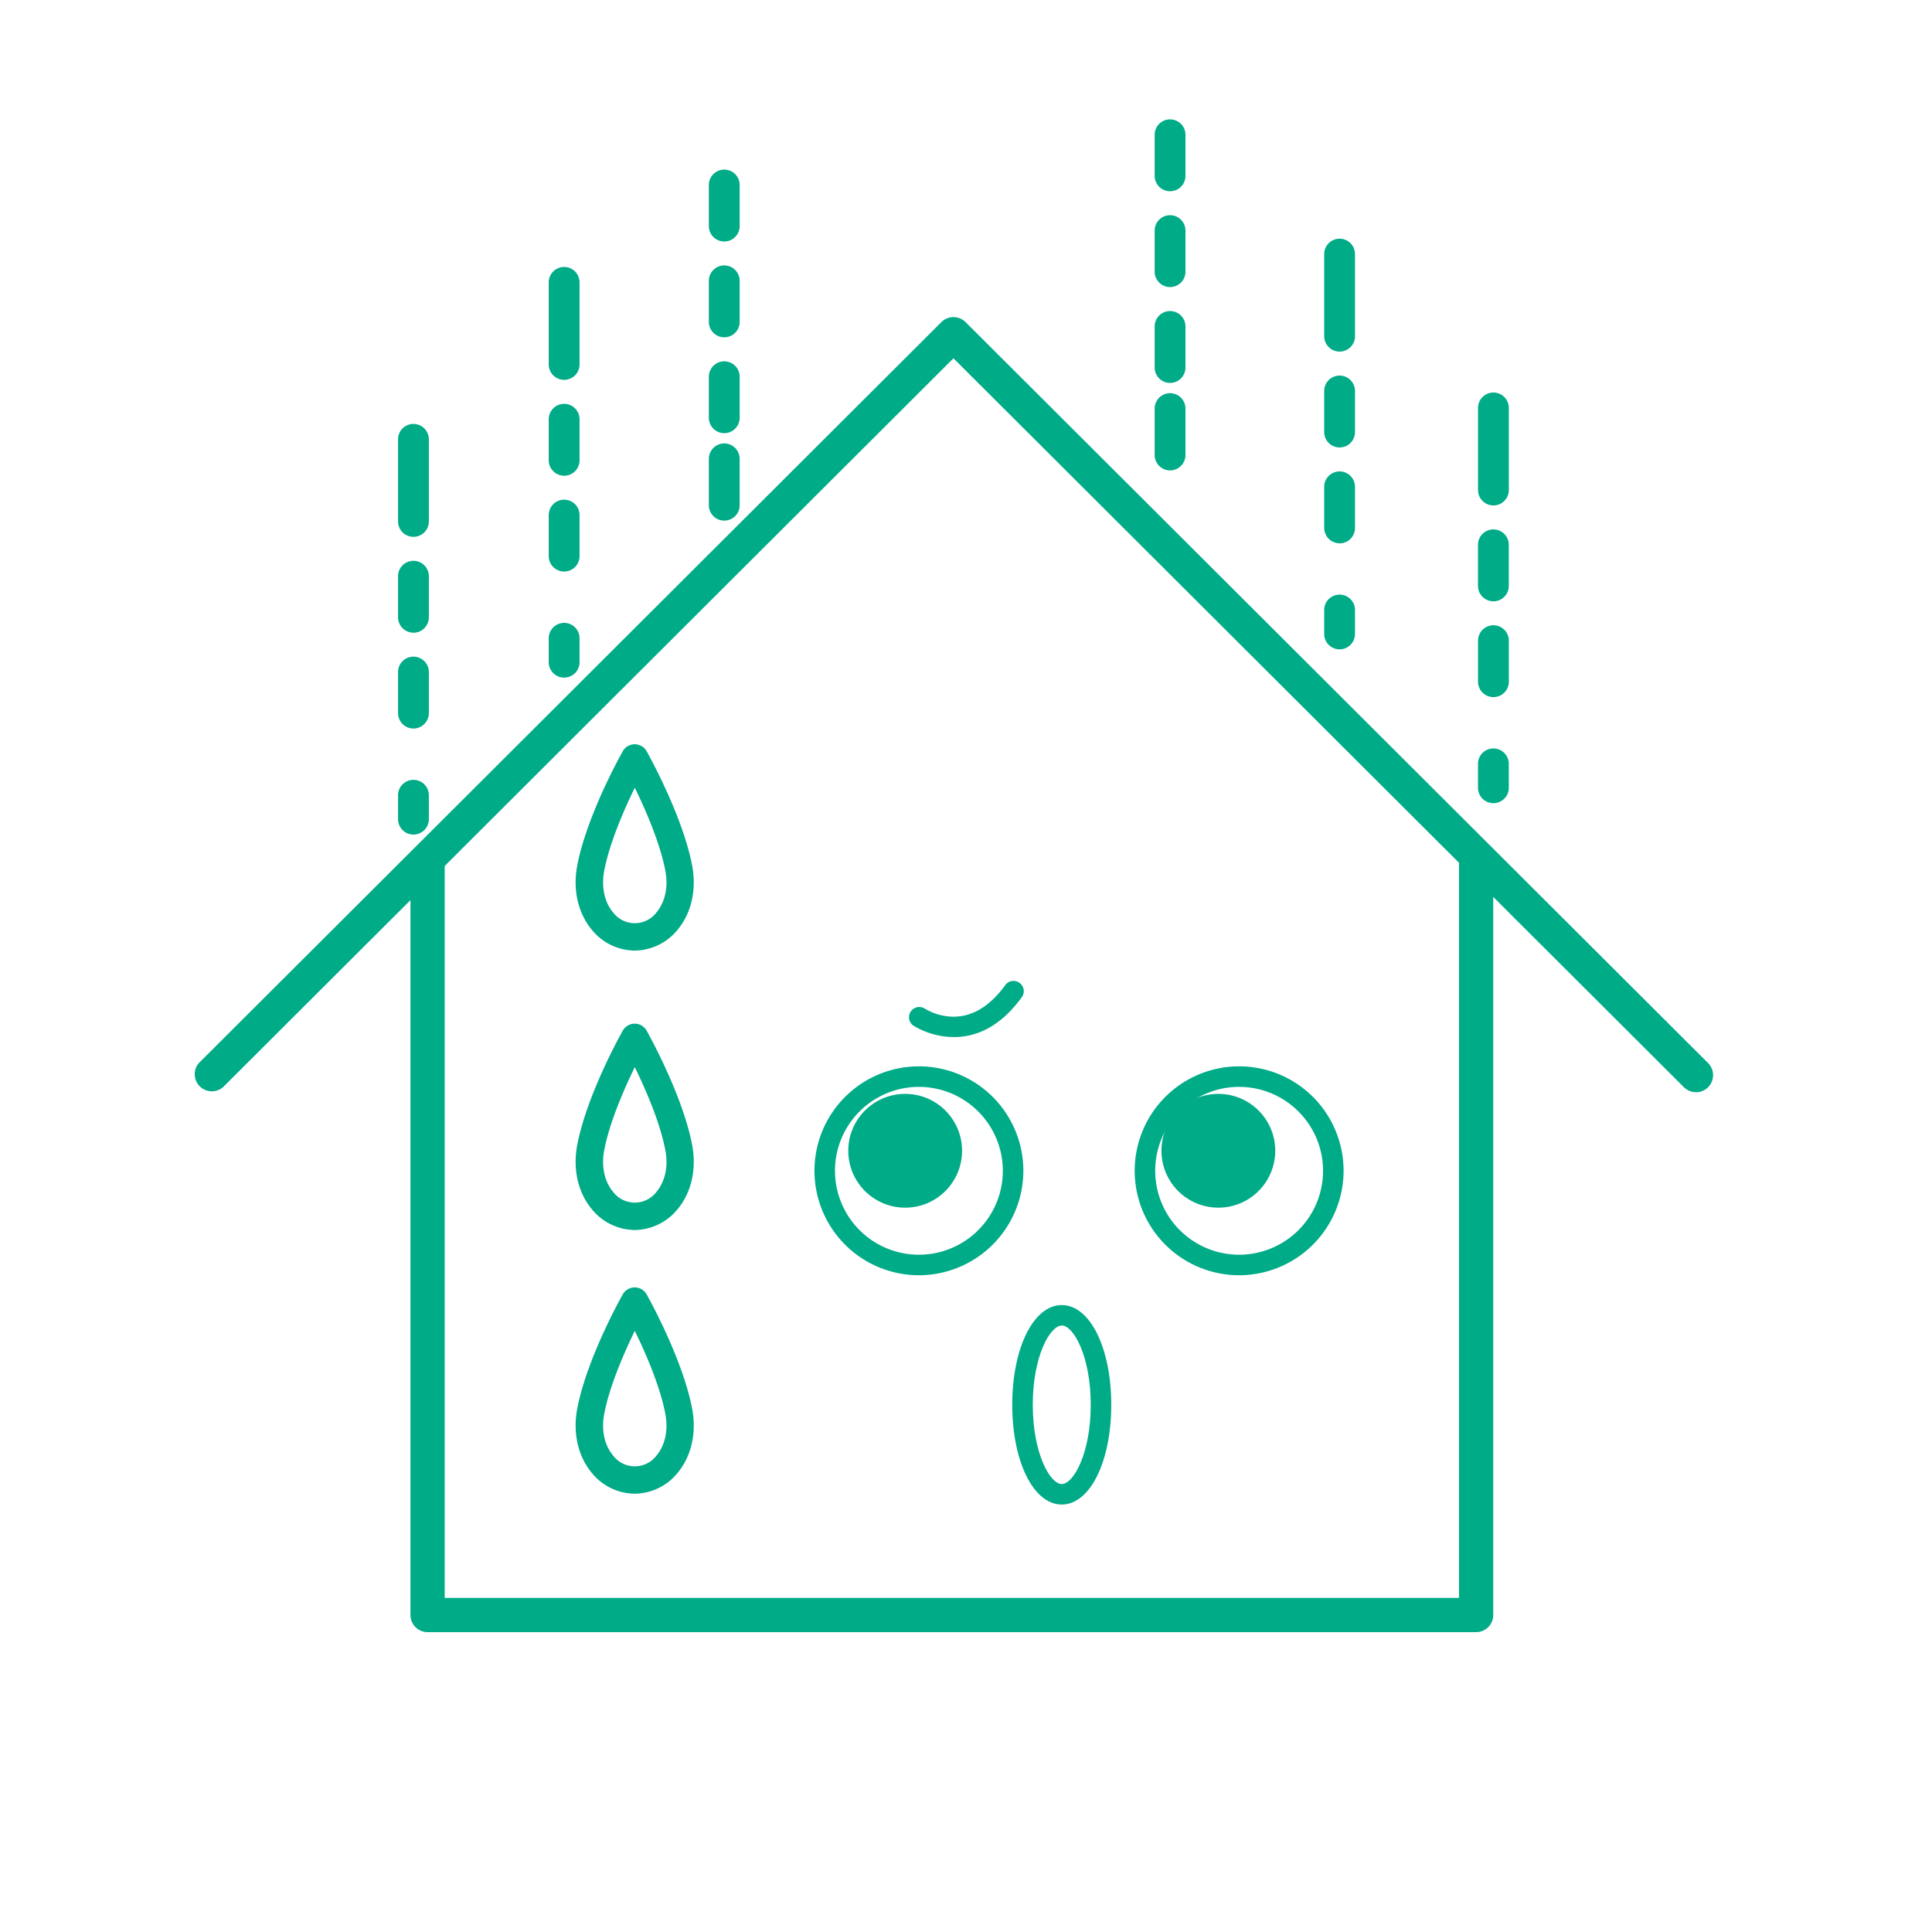<svg id="d-neg_house2" data-name="d-neg house2" xmlns="http://www.w3.org/2000/svg" viewBox="0 0 800 800"><defs><style>.cls-1{fill:#00ab88;}.cls-2{fill:none;}</style></defs><title>d-house2</title><path class="cls-1" d="M702.25,452.24a7.09,7.09,0,0,1-5-2.07L394.8,148.36,92.36,450.17a7.09,7.09,0,0,1-10-10l307.45-306.8a7.1,7.1,0,0,1,10,0l307.45,306.8a7.09,7.09,0,0,1-5,12.11Z"/><path class="cls-1" d="M611.25,675.84H177.05a7.1,7.1,0,0,1-7.09-7.09v-312a7.09,7.09,0,1,1,14.18,0V661.66h420V356.75a7.09,7.09,0,0,1,14.18,0v312A7.1,7.1,0,0,1,611.25,675.84Z"/><path class="cls-1" d="M380.5,528.05a43.25,43.25,0,1,1,43.25-43.25A43.3,43.3,0,0,1,380.5,528.05Zm0-78a34.75,34.75,0,1,0,34.75,34.75A34.79,34.79,0,0,0,380.5,450.05Z"/><circle class="cls-1" cx="374.81" cy="476.51" r="23.56"/><path class="cls-1" d="M513.1,528.05a43.25,43.25,0,1,1,43.25-43.25A43.3,43.3,0,0,1,513.1,528.05Zm0-78a34.75,34.75,0,1,0,34.75,34.75A34.79,34.79,0,0,0,513.1,450.05Z"/><circle class="cls-1" cx="504.49" cy="476.51" r="23.56"/><path class="cls-1" d="M439.65,623c-11.69,0-20.5-17.75-20.5-41.3s8.81-41.3,20.5-41.3,20.5,17.75,20.5,41.3S451.34,623,439.65,623Zm0-74.1c-4.89,0-12,12.78-12,32.8s7.11,32.8,12,32.8,12-12.78,12-32.8S444.54,548.85,439.65,548.85Z"/><path class="cls-1" d="M395,429.43a33,33,0,0,1-16.94-4.83,4.25,4.25,0,0,1,4.8-7,23.54,23.54,0,0,0,10.9,3.36c8.25.42,15.75-3.89,22.29-12.76a4.25,4.25,0,1,1,6.84,5C413.53,426,403.32,429.43,395,429.43Z"/><path class="cls-1" d="M262.85,393.62A23.18,23.18,0,0,1,245,384.93c-5.72-6.93-7.89-16.65-5.95-26.66,4-20.81,18.22-46.14,18.83-47.2a5.66,5.66,0,0,1,9.87,0c.6,1.06,14.8,26.39,18.83,47.2,1.93,10-.23,19.73-5.95,26.66A23.2,23.2,0,0,1,262.85,393.62Zm0-67.44c-4.36,8.94-10.38,22.64-12.63,34.25-1.29,6.67,0,13,3.57,17.28a11.28,11.28,0,0,0,18.13,0c3.56-4.31,4.86-10.61,3.56-17.28C273.24,348.82,267.22,335.12,262.85,326.18Z"/><path class="cls-1" d="M262.85,509.32A23.18,23.18,0,0,1,245,500.63c-5.72-6.93-7.89-16.65-5.95-26.66,4-20.81,18.22-46.14,18.83-47.2a5.66,5.66,0,0,1,9.87,0c.6,1.06,14.8,26.39,18.83,47.2,1.93,10-.23,19.73-5.95,26.66A23.2,23.2,0,0,1,262.85,509.32Zm0-67.44c-4.36,8.94-10.38,22.64-12.63,34.25-1.29,6.67,0,13,3.57,17.28a11.28,11.28,0,0,0,18.13,0c3.56-4.31,4.86-10.61,3.56-17.28C273.24,464.52,267.22,450.82,262.85,441.88Z"/><path class="cls-1" d="M262.85,618.52A23.18,23.18,0,0,1,245,609.83c-5.72-6.93-7.89-16.65-5.95-26.66,4-20.81,18.22-46.14,18.83-47.2a5.66,5.66,0,0,1,9.87,0c.6,1.06,14.8,26.39,18.83,47.2,1.93,10-.23,19.73-5.95,26.66A23.2,23.2,0,0,1,262.85,618.52Zm0-67.44c-4.36,8.94-10.38,22.64-12.63,34.25-1.29,6.67,0,13,3.57,17.28a11.28,11.28,0,0,0,18.13,0c3.56-4.31,4.86-10.61,3.56-17.28C273.24,573.72,267.22,560,262.85,551.08Z"/><path class="cls-1" d="M171.2,345.58a6.38,6.38,0,0,1-6.38-6.38v-9.9a6.38,6.38,0,0,1,12.76,0v9.9A6.38,6.38,0,0,1,171.2,345.58Zm0-43.92a6.38,6.38,0,0,1-6.38-6.37v-17a6.38,6.38,0,0,1,12.76,0v17A6.38,6.38,0,0,1,171.2,301.66Zm0-39.68a6.38,6.38,0,0,1-6.38-6.38v-17a6.38,6.38,0,0,1,12.76,0v17A6.38,6.38,0,0,1,171.2,262Zm0-39.69a6.38,6.38,0,0,1-6.38-6.37v-34a6.38,6.38,0,0,1,12.76,0v34A6.38,6.38,0,0,1,171.2,222.29Z"/><path class="cls-1" d="M233.6,280.58a6.38,6.38,0,0,1-6.38-6.38v-9.9a6.38,6.38,0,0,1,12.76,0v9.9A6.38,6.38,0,0,1,233.6,280.58Zm0-43.92a6.38,6.38,0,0,1-6.38-6.37v-17a6.38,6.38,0,0,1,12.76,0v17A6.38,6.38,0,0,1,233.6,236.66Zm0-39.68a6.38,6.38,0,0,1-6.38-6.38v-17a6.38,6.38,0,0,1,12.76,0v17A6.38,6.38,0,0,1,233.6,197Zm0-39.69a6.38,6.38,0,0,1-6.38-6.37v-34a6.38,6.38,0,0,1,12.76,0v34A6.38,6.38,0,0,1,233.6,157.29Z"/><path class="cls-1" d="M554.7,268.88a6.38,6.38,0,0,1-6.38-6.38v-9.9a6.38,6.38,0,0,1,12.76,0v9.9A6.38,6.38,0,0,1,554.7,268.88Zm0-43.92a6.38,6.38,0,0,1-6.38-6.37v-17a6.38,6.38,0,0,1,12.76,0v17A6.38,6.38,0,0,1,554.7,225Zm0-39.68a6.38,6.38,0,0,1-6.38-6.38v-17a6.38,6.38,0,0,1,12.76,0v17A6.38,6.38,0,0,1,554.7,185.28Zm0-39.69a6.38,6.38,0,0,1-6.38-6.37v-34a6.38,6.38,0,0,1,12.76,0v34A6.38,6.38,0,0,1,554.7,145.59Z"/><path class="cls-1" d="M618.4,332.58A6.38,6.38,0,0,1,612,326.2v-9.9a6.38,6.38,0,1,1,12.76,0v9.9A6.38,6.38,0,0,1,618.4,332.58Zm0-43.92a6.38,6.38,0,0,1-6.38-6.37v-17a6.38,6.38,0,1,1,12.76,0v17A6.38,6.38,0,0,1,618.4,288.66Zm0-39.68A6.38,6.38,0,0,1,612,242.6v-17a6.38,6.38,0,1,1,12.76,0v17A6.38,6.38,0,0,1,618.4,249Zm0-39.69a6.38,6.38,0,0,1-6.38-6.37v-34a6.38,6.38,0,1,1,12.76,0v34A6.38,6.38,0,0,1,618.4,209.29Z"/><path class="cls-1" d="M299.9,215.58a6.38,6.38,0,0,1-6.38-6.38V190a6.38,6.38,0,0,1,12.76,0V209.2A6.38,6.38,0,0,1,299.9,215.58Zm0-36.22a6.38,6.38,0,0,1-6.38-6.38V156a6.38,6.38,0,0,1,12.76,0v17A6.38,6.38,0,0,1,299.9,179.36Zm0-39.69a6.38,6.38,0,0,1-6.38-6.38v-17a6.38,6.38,0,1,1,12.76,0v17A6.38,6.38,0,0,1,299.9,139.67Zm0-39.68a6.38,6.38,0,0,1-6.38-6.38v-17a6.38,6.38,0,0,1,12.76,0v17A6.38,6.38,0,0,1,299.9,100Z"/><path class="cls-1" d="M484.5,194.78a6.38,6.38,0,0,1-6.38-6.38V169.19a6.38,6.38,0,0,1,12.76,0V188.4A6.38,6.38,0,0,1,484.5,194.78Zm0-36.22a6.38,6.38,0,0,1-6.38-6.38v-17a6.38,6.38,0,1,1,12.76,0v17A6.38,6.38,0,0,1,484.5,158.56Zm0-39.69a6.38,6.38,0,0,1-6.38-6.38v-17a6.38,6.38,0,0,1,12.76,0v17A6.38,6.38,0,0,1,484.5,118.87Zm0-39.68a6.38,6.38,0,0,1-6.38-6.38v-17a6.38,6.38,0,1,1,12.76,0v17A6.38,6.38,0,0,1,484.5,79.19Z"/><rect class="cls-2" width="800" height="800"/></svg>